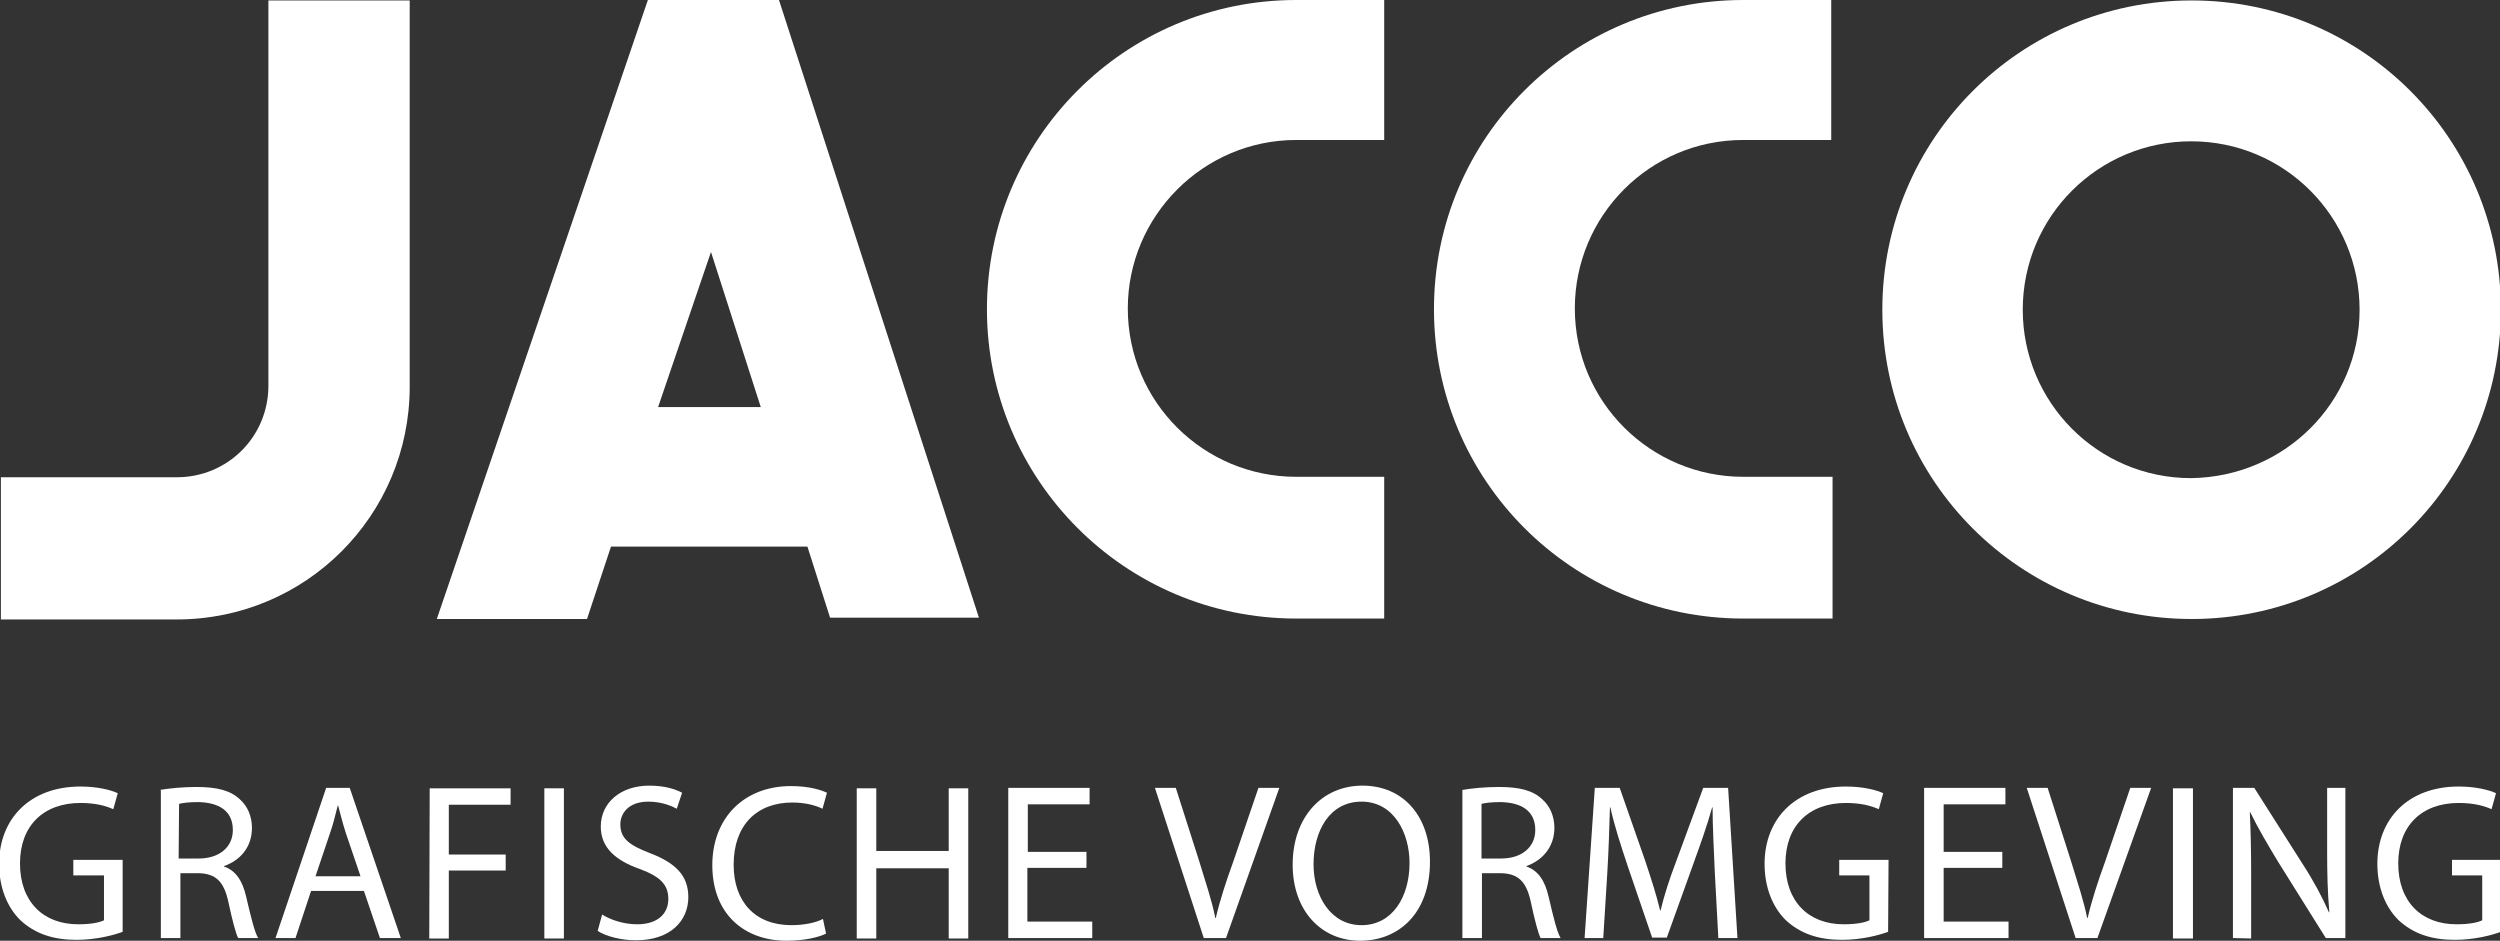 <?xml version="1.0" encoding="utf-8"?>
<!-- Generator: Adobe Illustrator 19.1.0, SVG Export Plug-In . SVG Version: 6.00 Build 0)  -->
<svg version="1.1" id="Laag_1" xmlns="http://www.w3.org/2000/svg" xmlns:xlink="http://www.w3.org/1999/xlink" x="0px" y="0px"
	 viewBox="31 -25.7 562.6 211.7" style="enable-background:new 31 -25.7 562.6 211.7;" xml:space="preserve">
<rect x="31" y="-25.7" width="562.6" height="211.7" fill="#333333" stroke="none"/>
<style type="text/css">
	.st0{fill:#FFFFFF;}
	.st1{enable-background:new    ;}
</style>
<g>
	<g id="LWPOLYLINE">
		<path class="st0" d="M123.2,61.3c0,29-23.4,52.4-52.4,52.4H31.2v-32h39.6c11.4,0,20.6-9.1,20.6-20.6v-86.7h31.8V61.3z"/>
	</g>
	<g id="LWPOLYLINE_2_">
		<path class="st0" d="M342.5,113.4V81.6h-19.8c-20.8,0-37.9-16.8-37.9-37.9c0-20.8,17-37.9,37.9-37.9h19.8v-31.5h-19.8
			c-38.6,0-69.6,31.3-69.6,69.6s31,69.6,69.6,69.6h19.8V113.4z"/>
	</g>
	<path class="st0" d="M593.8,44c0,38.4-31,69.6-69.6,69.6c-38.4,0-69.6-31-69.6-69.6c0-38.4,31-69.6,69.6-69.6S593.8,5.6,593.8,44
		L593.8,44z M562,44c0-20.8-16.8-37.9-37.9-37.9c-20.8,0-37.9,16.8-37.9,37.9c0,20.8,16.8,37.9,37.9,37.9
		C545.2,81.6,562,64.8,562,44L562,44z"/>
	<g id="LWPOLYLINE_3_">
		<path class="st0" d="M443.4,113.4V81.6h-20.1c-20.8,0-37.9-16.8-37.9-37.9c0-20.8,16.8-37.9,37.9-37.9h19.8v-31.5h-19.8
			c-38.4,0-69.6,31-69.6,69.6c0,38.4,31,69.6,69.6,69.6h20.1V113.4z"/>
	</g>
	<path class="st0" d="M168.4,97.6l-5.3,16h-33.8l47.5-139.3h29.5l45,139h-33.5l-5.1-16h-44.2L168.4,97.6L168.4,97.6z M179.1,65.9
		h23.1L191,31L179.1,65.9z"/>
</g>
<g class="st1">
	<path class="st0" d="M58.6,184c-1.9,0.7-5.8,1.8-10.4,1.8c-5.1,0-9.3-1.3-12.7-4.5c-2.9-2.9-4.7-7.3-4.7-12.6
		c0-10.1,6.9-17.4,18.3-17.4c3.9,0,6.9,0.8,8.4,1.5l-1,3.6c-1.8-0.8-4.1-1.4-7.4-1.4c-8.3,0-13.6,5.1-13.6,13.6
		c0,8.6,5.2,13.7,13.1,13.7c2.9,0,4.8-0.4,5.8-0.9v-10.1h-6.9v-3.5h11.1V184z"/>
	<path class="st0" d="M66.8,152.1c2.2-0.4,5.4-0.7,8.4-0.7c4.7,0,7.7,0.8,9.8,2.8c1.7,1.5,2.7,3.8,2.7,6.4c0,4.5-2.8,7.4-6.3,8.6
		v0.1c2.7,0.9,4.2,3.3,5,6.8c1.1,4.7,1.9,8,2.7,9.3h-4.5c-0.5-0.9-1.3-3.9-2.2-8.1c-1-4.7-2.9-6.4-6.7-6.5h-4.1v14.6h-4.4v-33.3
		L66.8,152.1L66.8,152.1z M71.2,167.5h4.5c4.7,0,7.7-2.6,7.7-6.4c0-4.4-3.2-6.2-7.8-6.3c-2.1,0-3.6,0.2-4.3,0.4L71.2,167.5
		L71.2,167.5z"/>
	<path class="st0" d="M101,174.8l-3.5,10.6H93l11.4-33.8h5.3l11.5,33.8h-4.7l-3.6-10.6H101z M112.1,171.4l-3.3-9.7
		c-0.7-2.2-1.2-4.2-1.7-6.1H107c-0.5,2-1,4.1-1.7,6.1l-3.3,9.8h10.1V171.4z"/>
	<path class="st0" d="M127.7,151.7h18.2v3.7H132v11.2h12.8v3.6H132v15.3h-4.4L127.7,151.7L127.7,151.7z"/>
	<path class="st0" d="M157.9,151.7v33.8h-4.4v-33.8H157.9z"/>
	<path class="st0" d="M166.5,180.1c1.9,1.2,4.8,2.2,7.9,2.2c4.5,0,7-2.3,7-5.7c0-3.2-1.8-5-6.3-6.7c-5.5-1.9-8.9-4.8-8.9-9.6
		c0-5.3,4.4-9.2,10.9-9.2c3.5,0,5.9,0.8,7.4,1.6l-1.2,3.6c-1.1-0.6-3.4-1.6-6.4-1.6c-4.6,0-6.3,2.8-6.3,5.1c0,3.2,2,4.7,6.7,6.5
		c5.7,2.2,8.6,5,8.6,9.9c0,5.2-3.9,9.7-11.8,9.7c-3.3,0-6.8-0.9-8.6-2.1L166.5,180.1z"/>
	<path class="st0" d="M216.9,184.4c-1.6,0.8-4.8,1.6-8.9,1.6c-9.5,0-16.7-6-16.7-17c0-10.6,7.1-17.8,17.7-17.8
		c4.2,0,6.8,0.9,8.1,1.5l-1,3.6c-1.6-0.8-4-1.4-6.8-1.4c-8,0-13.2,5.1-13.2,14c0,8.3,4.8,13.6,13,13.6c2.7,0,5.4-0.5,7.1-1.4
		L216.9,184.4z"/>
	<path class="st0" d="M228.2,151.7v14.1h16.3v-14.1h4.4v33.8h-4.4v-15.8h-16.3v15.8h-4.4v-33.8H228.2z"/>
	<path class="st0" d="M275.4,169.6h-13.2v12.1h14.6v3.7h-18.9v-33.8h18.3v3.7h-13.9V166h13.2v3.6H275.4z"/>
	<path class="st0" d="M301.9,185.4l-11-33.8h4.7l5.3,16.6c1.4,4.6,2.8,8.7,3.6,12.7h0.1c0.9-3.9,2.3-8.2,3.9-12.6l5.7-16.7h4.7
		l-12,33.8H301.9L301.9,185.4z"/>
	<path class="st0" d="M352.8,168.2c0,11.6-7,17.8-15.7,17.8c-8.9,0-15.2-6.9-15.2-17.1c0-10.7,6.6-17.8,15.7-17.8
		C346.9,151.1,352.8,158.1,352.8,168.2z M326.6,168.8c0,7.2,3.9,13.7,10.8,13.7s10.8-6.3,10.8-14c0-6.7-3.5-13.8-10.8-13.8
		C330.2,154.7,326.6,161.3,326.6,168.8z"/>
	<path class="st0" d="M359.9,152.1c2.2-0.4,5.4-0.7,8.4-0.7c4.7,0,7.7,0.8,9.8,2.8c1.7,1.5,2.7,3.8,2.7,6.4c0,4.5-2.9,7.4-6.3,8.6
		v0.1c2.7,0.9,4.2,3.3,5,6.8c1.1,4.7,1.9,8,2.7,9.3h-4.5c-0.5-0.9-1.3-3.9-2.2-8.1c-1-4.7-2.9-6.4-6.7-6.5h-4.3v14.6h-4.4v-33.3
		L359.9,152.1L359.9,152.1z M364.3,167.5h4.5c4.7,0,7.7-2.6,7.7-6.4c0-4.4-3.2-6.2-7.8-6.3c-2.1,0-3.6,0.2-4.3,0.4v12.3H364.3z"/>
	<path class="st0" d="M416.9,170.6c-0.2-4.7-0.5-10.4-0.5-14.6h-0.1c-1.1,4-2.6,8.2-4.3,12.9l-5.9,16.4h-3.3l-5.5-16.1
		c-1.6-4.8-3-9.1-3.9-13.2h-0.1c-0.1,4.2-0.3,9.9-0.6,14.9l-0.9,14.5h-4.2l2.3-33.8h5.6l5.7,16.3c1.4,4.2,2.6,7.9,3.4,11.3h0.1
		c0.8-3.4,2-7.1,3.6-11.3l6-16.3h5.6l2.1,33.8h-4.3L416.9,170.6z"/>
	<path class="st0" d="M455.9,184c-1.9,0.7-5.8,1.8-10.4,1.8c-5.1,0-9.3-1.3-12.7-4.5c-2.9-2.9-4.7-7.3-4.7-12.6
		c0-10.1,6.9-17.4,18.3-17.4c3.9,0,6.9,0.8,8.4,1.5l-1,3.6c-1.8-0.8-4.1-1.4-7.4-1.4c-8.3,0-13.6,5.1-13.6,13.6
		c0,8.6,5.2,13.7,13.1,13.7c2.9,0,4.8-0.4,5.8-0.9v-10.1h-6.8v-3.5H456L455.9,184L455.9,184z"/>
	<path class="st0" d="M481.6,169.6h-13.2v12.1h14.6v3.7H464v-33.8h18.3v3.7h-13.9V166h13.2v3.6H481.6z"/>
	<path class="st0" d="M498.1,185.4l-11-33.8h4.7l5.3,16.6c1.4,4.6,2.8,8.7,3.6,12.7h0.1c0.9-3.9,2.3-8.2,3.9-12.6l5.7-16.7h4.7
		L503,185.4H498.1z"/>
	<path class="st0" d="M524.5,151.7v33.8H520v-33.8H524.5z"/>
	<path class="st0" d="M533.5,185.4v-33.8h4.8l10.8,17c2.6,4,4.5,7.6,6,11h0.1c-0.4-4.5-0.5-8.6-0.5-13.9v-14.1h4.1v33.8h-4.4
		l-10.7-17.1c-2.3-3.8-4.6-7.7-6.3-11.2h-0.1c0.2,4.3,0.3,8.4,0.3,14v14.4L533.5,185.4L533.5,185.4L533.5,185.4z"/>
	<path class="st0" d="M593.8,184c-1.9,0.7-5.8,1.8-10.4,1.8c-5.1,0-9.3-1.3-12.7-4.5c-2.9-2.9-4.7-7.3-4.7-12.6
		c0-10.1,6.9-17.4,18.3-17.4c3.9,0,6.9,0.8,8.4,1.5l-1,3.6c-1.8-0.8-4.1-1.4-7.4-1.4c-8.3,0-13.6,5.1-13.6,13.6
		c0,8.6,5.2,13.7,13.1,13.7c2.9,0,4.8-0.4,5.8-0.9v-10.1h-6.8v-3.5h11.1L593.8,184L593.8,184z"/>
</g>
</svg>
